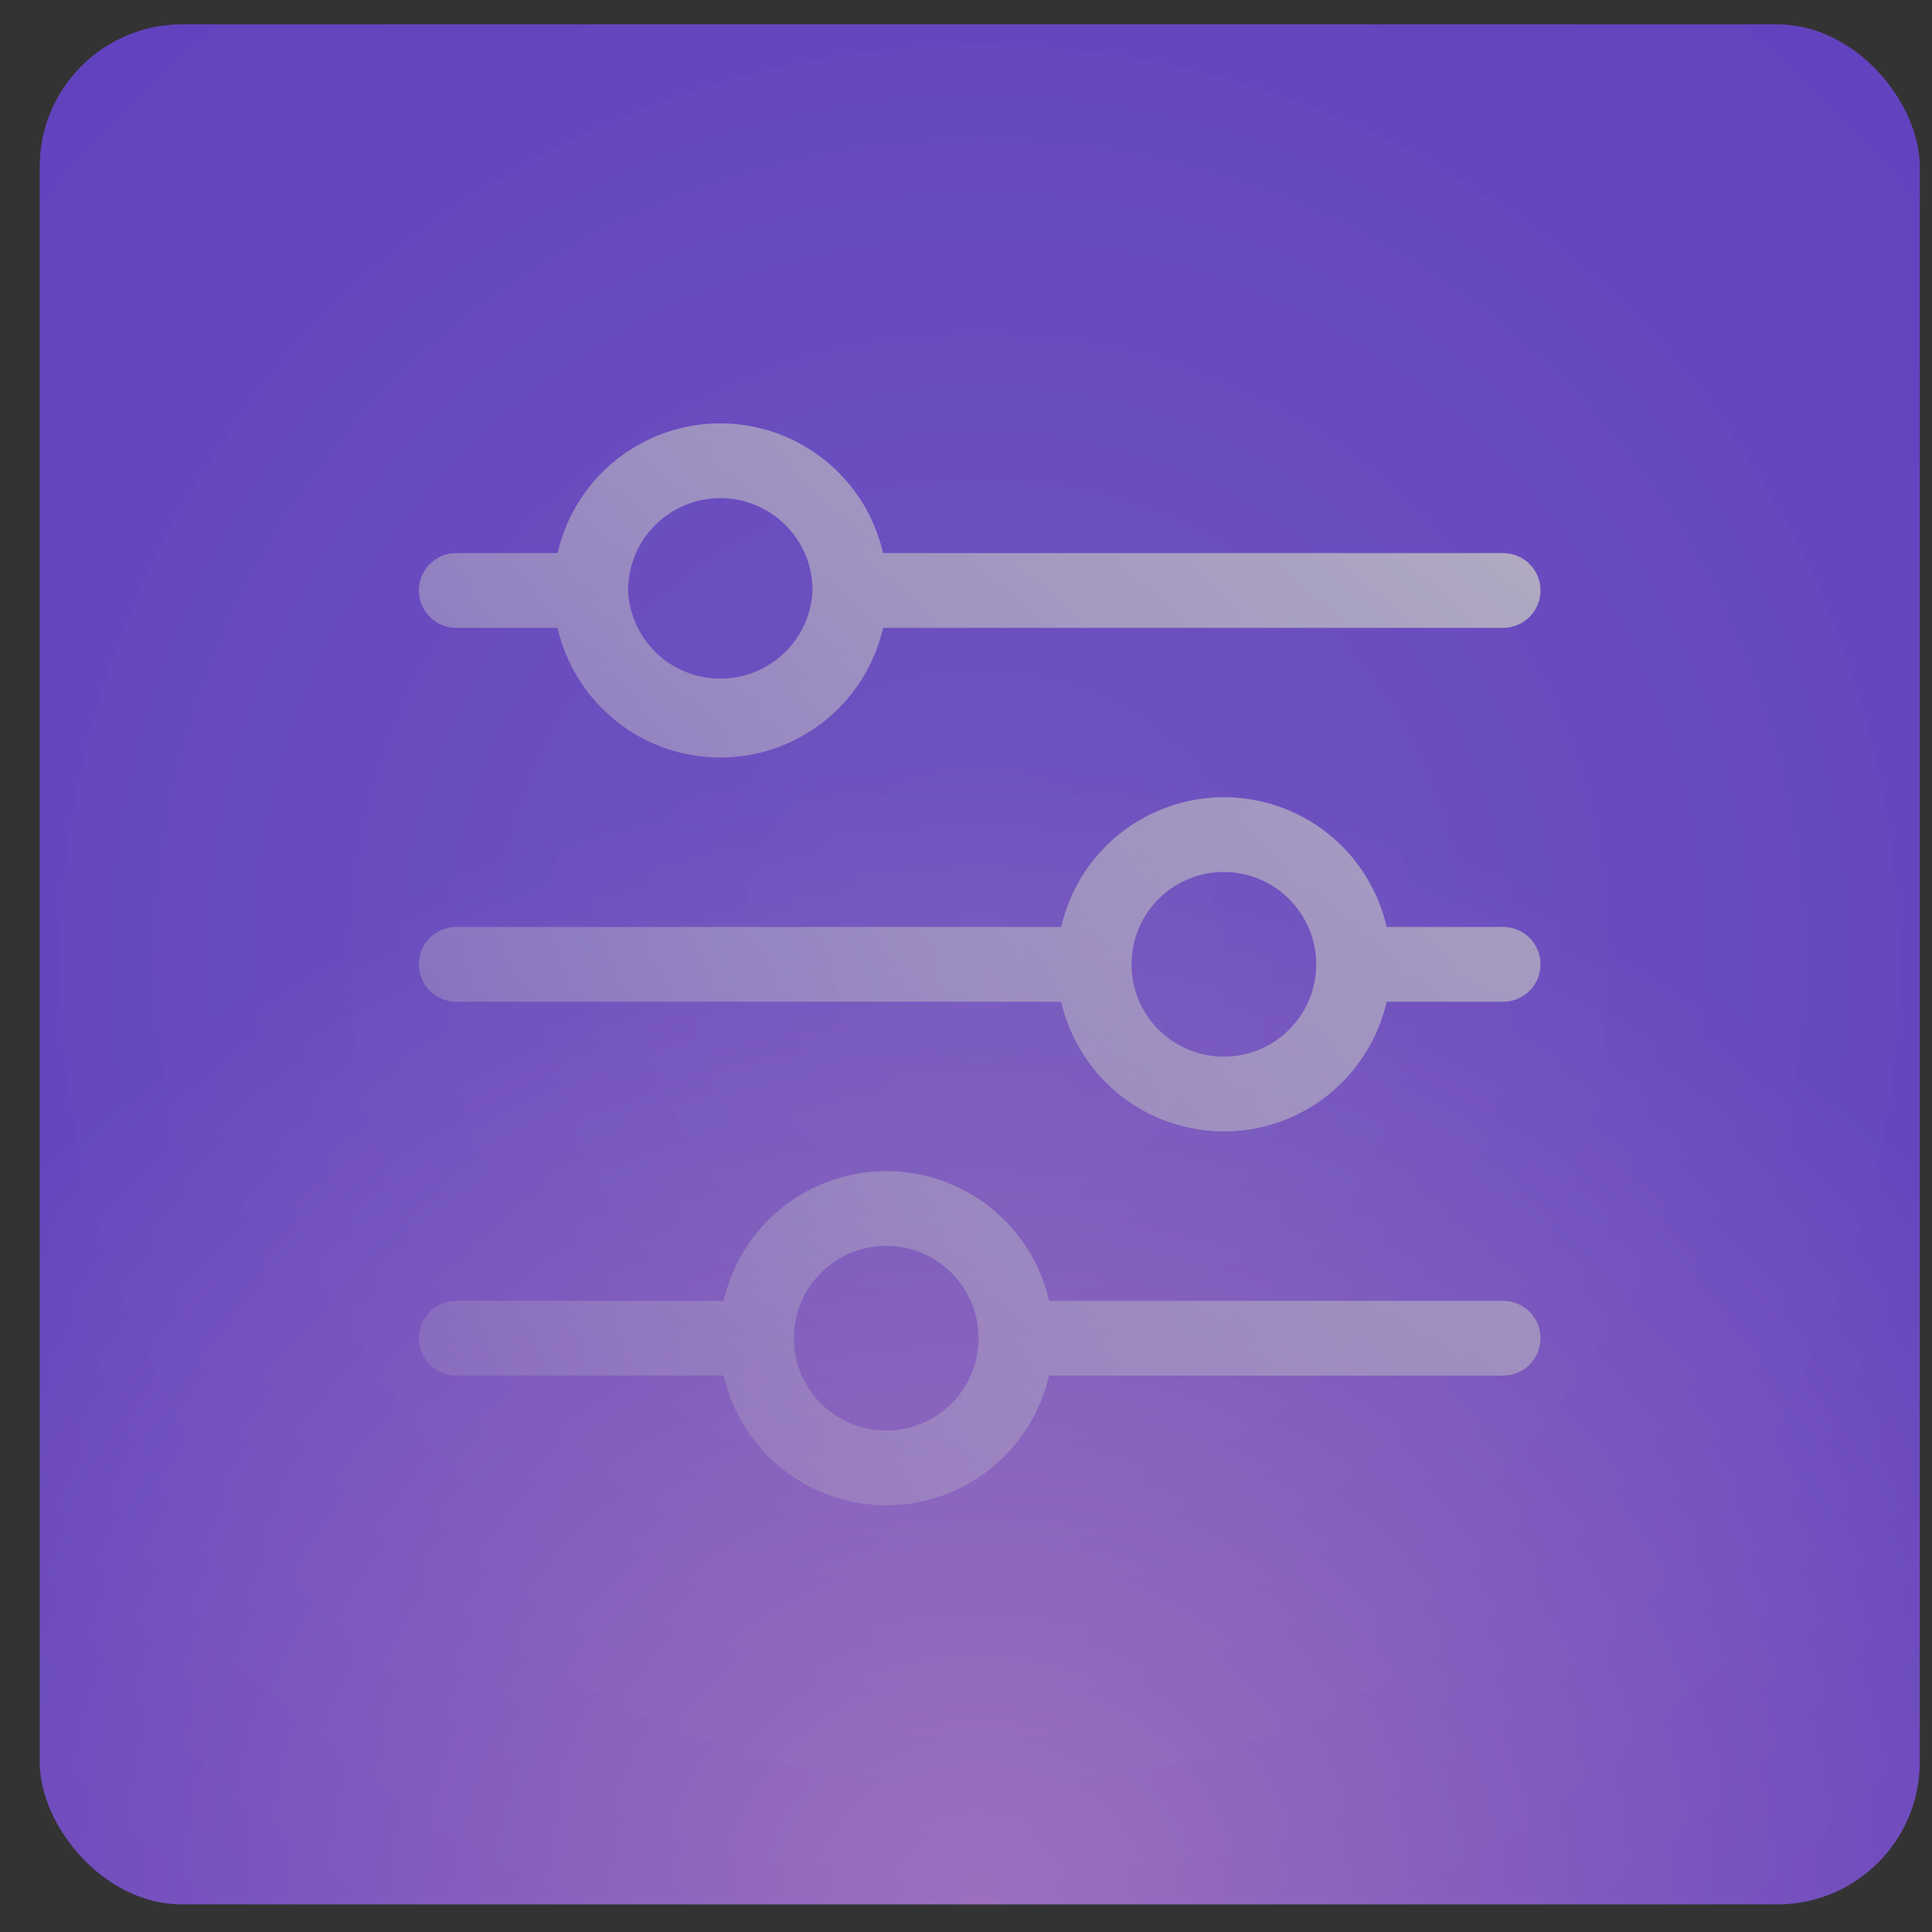 <?xml version="1.0" encoding="UTF-8"?> <svg xmlns="http://www.w3.org/2000/svg" width="44" height="44" viewBox="0 0 44 44" fill="none"><rect x="0" y="0" width="44" height="44" fill="#333333" stroke="none"/><g opacity="0.7"><rect x="0.904" y="0.554" width="42.818" height="42.818" rx="3.244" fill="url(#paint0_radial_2052_157)"></rect><g opacity="0.5"><rect x="0.904" y="0.554" width="42.818" height="42.818" rx="3.244" fill="url(#paint1_radial_2052_157)" fill-opacity="0.1"></rect></g><rect x="0.904" y="0.554" width="42.818" height="42.818" rx="3.244" fill="url(#paint2_radial_2052_157)" fill-opacity="0.1"></rect><g clip-path="url(#clip0_2052_157)"><path d="M20.186 26.672C21.046 26.672 21.881 26.964 22.555 27.5C23.228 28.037 23.7 28.786 23.892 29.625H34.232C34.458 29.625 34.675 29.715 34.835 29.875C34.995 30.035 35.084 30.251 35.084 30.477C35.084 30.702 34.995 30.919 34.835 31.079C34.675 31.239 34.458 31.328 34.232 31.328H23.892C23.7 32.167 23.228 32.916 22.555 33.453C21.881 33.99 21.046 34.282 20.186 34.282C19.325 34.282 18.489 33.99 17.815 33.453C17.142 32.916 16.672 32.167 16.48 31.328H10.392C10.166 31.328 9.949 31.239 9.789 31.079C9.629 30.919 9.54 30.702 9.54 30.477C9.54 30.251 9.63 30.035 9.789 29.875C9.949 29.715 10.166 29.625 10.392 29.625H16.48C16.672 28.786 17.142 28.037 17.815 27.5C18.489 26.963 19.325 26.672 20.186 26.672ZM20.988 28.534C20.604 28.375 20.18 28.333 19.773 28.414C19.365 28.495 18.99 28.695 18.696 28.989C18.402 29.283 18.201 29.658 18.12 30.066C18.039 30.474 18.081 30.897 18.24 31.281C18.399 31.666 18.669 31.994 19.015 32.226C19.36 32.457 19.768 32.58 20.184 32.58C20.741 32.58 21.277 32.358 21.671 31.964C22.065 31.57 22.286 31.034 22.286 30.477C22.286 30.061 22.163 29.654 21.932 29.309C21.701 28.963 21.372 28.693 20.988 28.534ZM27.874 18.156C28.735 18.156 29.571 18.449 30.244 18.985C30.917 19.522 31.388 20.271 31.58 21.11H34.232C34.458 21.11 34.675 21.2 34.835 21.359C34.995 21.519 35.084 21.736 35.084 21.962C35.084 22.188 34.995 22.405 34.835 22.564C34.675 22.724 34.458 22.814 34.232 22.814H31.58C31.388 23.653 30.917 24.402 30.244 24.939C29.571 25.475 28.735 25.768 27.874 25.768C27.013 25.767 26.178 25.475 25.505 24.939C24.832 24.402 24.36 23.653 24.168 22.814H10.392C10.166 22.814 9.949 22.724 9.789 22.564C9.629 22.405 9.54 22.188 9.54 21.962C9.54 21.736 9.629 21.519 9.789 21.359C9.949 21.2 10.166 21.11 10.392 21.11H24.168C24.36 20.271 24.832 19.522 25.505 18.985C26.178 18.449 27.013 18.156 27.874 18.156ZM28.677 20.019C28.293 19.86 27.87 19.818 27.462 19.899C27.054 19.981 26.679 20.18 26.385 20.475C26.091 20.769 25.891 21.144 25.81 21.552C25.729 21.96 25.77 22.382 25.929 22.767C26.088 23.151 26.358 23.48 26.704 23.711C27.05 23.942 27.456 24.065 27.872 24.065C28.43 24.065 28.965 23.844 29.359 23.449C29.754 23.055 29.976 22.52 29.976 21.962C29.976 21.546 29.852 21.14 29.621 20.794C29.39 20.448 29.061 20.178 28.677 20.019ZM16.404 9.642C17.265 9.642 18.101 9.934 18.774 10.471C19.448 11.007 19.919 11.757 20.111 12.596H34.232C34.458 12.596 34.675 12.685 34.835 12.845C34.995 13.004 35.084 13.221 35.084 13.447C35.084 13.673 34.995 13.889 34.835 14.049C34.675 14.209 34.458 14.299 34.232 14.299H20.111C19.919 15.138 19.448 15.887 18.774 16.424C18.101 16.96 17.265 17.252 16.404 17.252C15.544 17.252 14.708 16.96 14.035 16.424C13.362 15.887 12.89 15.138 12.698 14.299H10.392C10.166 14.299 9.949 14.209 9.789 14.049C9.63 13.889 9.54 13.673 9.54 13.447C9.54 13.221 9.629 13.004 9.789 12.845C9.949 12.685 10.166 12.596 10.392 12.596H12.698C12.89 11.757 13.362 11.007 14.035 10.471C14.708 9.934 15.543 9.642 16.404 9.642ZM16.407 11.344C15.85 11.344 15.314 11.566 14.92 11.96C14.525 12.354 14.304 12.889 14.304 13.447C14.328 13.988 14.56 14.499 14.951 14.873C15.342 15.247 15.863 15.456 16.404 15.456C16.946 15.456 17.467 15.247 17.858 14.873C18.25 14.499 18.482 13.988 18.506 13.447C18.506 12.89 18.285 12.355 17.892 11.961C17.498 11.567 16.964 11.345 16.407 11.344Z" fill="url(#paint3_linear_2052_157)"></path></g></g><defs><radialGradient id="paint0_radial_2052_157" cx="0" cy="0" r="1" gradientUnits="userSpaceOnUse" gradientTransform="translate(22.313 43.372) rotate(90) scale(25.958 28.428)"><stop stop-color="#C685F9"></stop><stop offset="1" stop-color="#7749FB"></stop></radialGradient><radialGradient id="paint1_radial_2052_157" cx="0" cy="0" r="1" gradientUnits="userSpaceOnUse" gradientTransform="translate(22.313 21.963) rotate(56.31) scale(28.069)"><stop stop-color="white"></stop><stop offset="1" stop-color="white" stop-opacity="0"></stop></radialGradient><radialGradient id="paint2_radial_2052_157" cx="0" cy="0" r="1" gradientUnits="userSpaceOnUse" gradientTransform="translate(22.313 21.963) rotate(56.31) scale(28.069)"><stop stop-color="white"></stop><stop offset="1" stop-color="white" stop-opacity="0"></stop></radialGradient><linearGradient id="paint3_linear_2052_157" x1="37.712" y1="1.822" x2="8.687" y2="35.585" gradientUnits="userSpaceOnUse"><stop stop-color="white"></stop><stop offset="1" stop-color="white" stop-opacity="0.1"></stop></linearGradient><clipPath id="clip0_2052_157"><rect width="27.248" height="27.248" fill="white" transform="translate(8.688 8.338)"></rect></clipPath></defs></svg> 